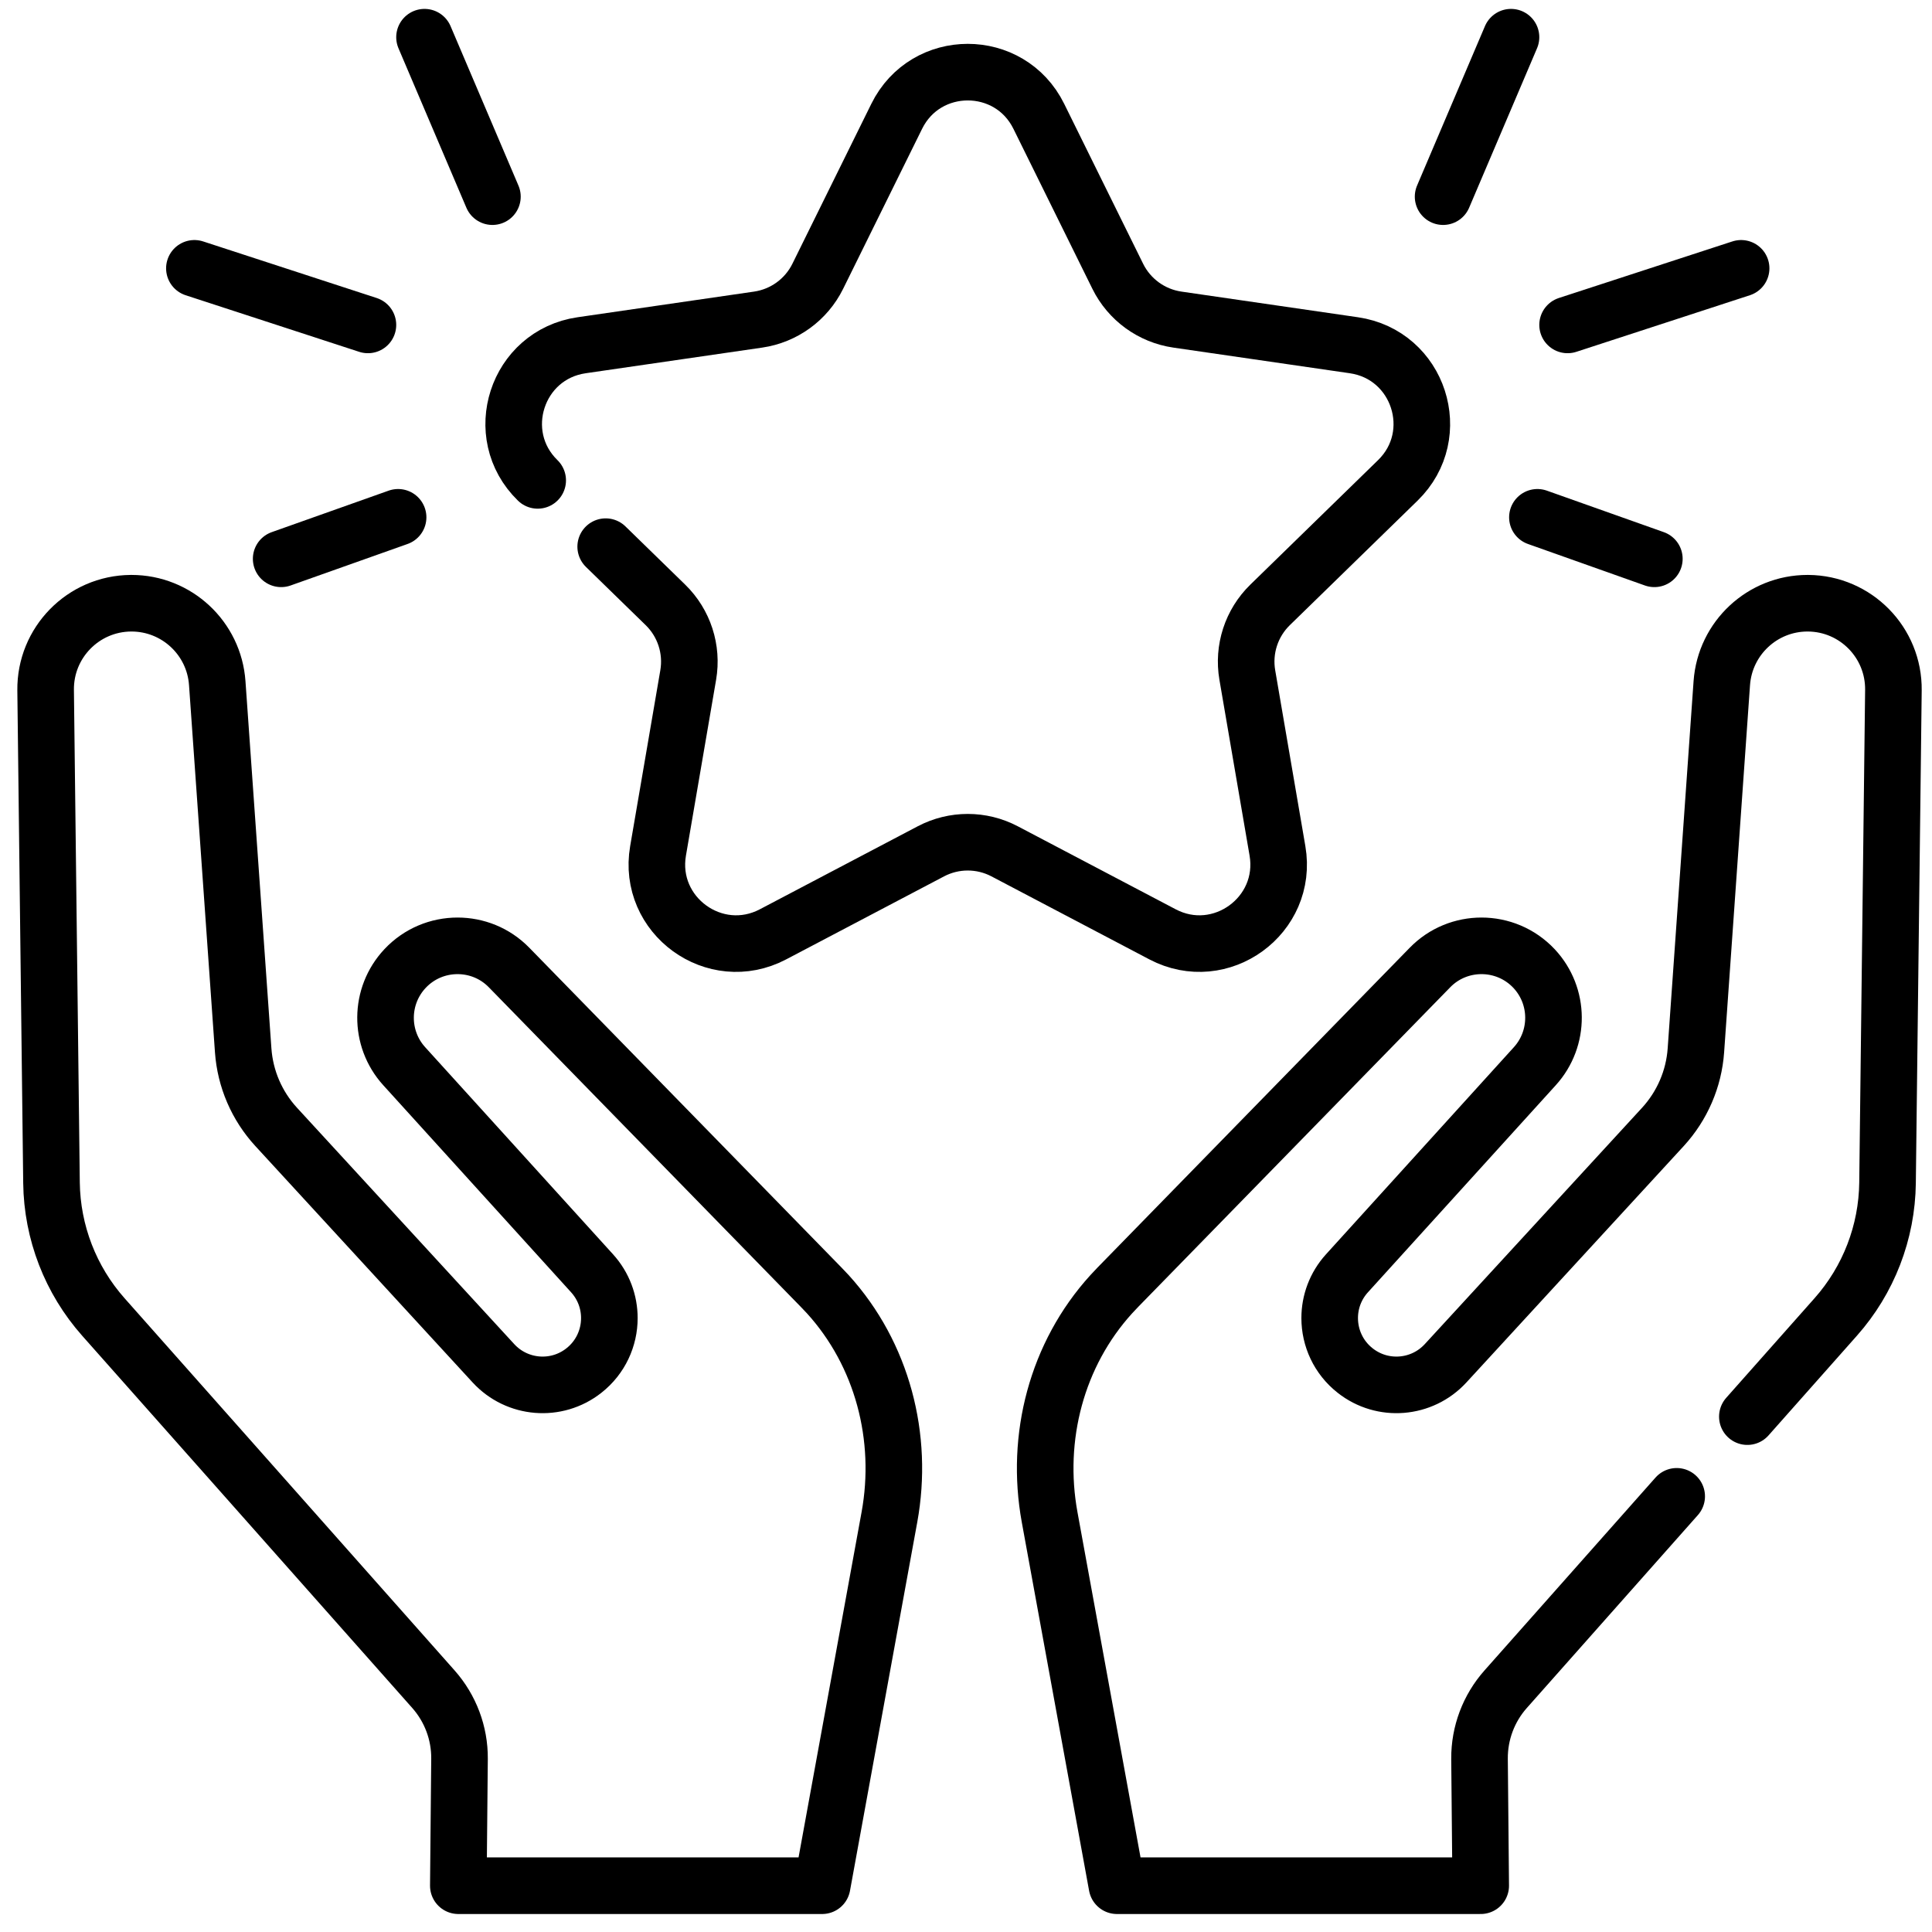 <svg xmlns="http://www.w3.org/2000/svg" xmlns:svg="http://www.w3.org/2000/svg" id="svg2952" width="682.667" height="682.667" viewBox="0 0 682.667 682.667"><defs id="defs2956"><clipPath clipPathUnits="userSpaceOnUse" id="clipPath2966"><path d="M 0,512 H 512 V 0 H 0 Z" id="path2964"></path></clipPath></defs><mask id="custom"><rect id="bg" x="0" y="0" width="100%" height="100%" fill="white"></rect><g transform="matrix(1.333,0,0,-1.333,0,682.667)"></g></mask><g mask="url(#custom)"><g id="g2958" transform="matrix(1.333,0,0,-1.333,0,682.667)"><g id="g2960"><g id="g2962" clip-path="url(#clipPath2966)"><g id="g2968" transform="translate(121.491,12.269)"><path d="m 0,0 0.317,33.668 c 0.055,6.794 -2.425,13.354 -6.918,18.426 l -87.484,98.66 c -8.71,9.813 -13.589,22.45 -13.754,35.57 l -1.557,130.579 c -0.152,12.623 9.977,22.959 22.601,23.056 h 0.165 c 11.936,0 21.886,-9.234 22.726,-21.182 l 6.877,-97.352 c 0.538,-7.552 3.611,-14.691 8.737,-20.272 L 9.316,138.475 c 6.257,-6.794 16.69,-7.648 23.953,-1.929 4.464,3.5 6.766,8.696 6.766,13.919 0,4.231 -1.502,8.475 -4.589,11.88 l -49.792,54.891 c -6.671,7.359 -6.588,18.604 0.206,25.868 3.763,4.023 8.848,6.036 13.934,6.036 4.961,0 9.908,-1.902 13.657,-5.747 l 82.688,-84.701 c 0.621,-0.633 1.213,-1.268 1.805,-1.901 14.457,-15.918 20.19,-37.927 16.331,-59.081 L 96.442,0 Z" style="fill:none;stroke:#000000;stroke-width:15;stroke-linecap:round;stroke-linejoin:round;stroke-miterlimit:10;stroke-dasharray:none;stroke-opacity:1" id="path2970"></path></g><g id="g2972" transform="translate(463.183,136.613)"><path d="m 0,0 23.419,26.411 c 8.71,9.812 13.588,22.449 13.74,35.569 l 1.557,130.579 c 0.152,12.624 -9.978,22.96 -22.602,23.056 h -0.165 c -11.934,0 -21.871,-9.234 -22.725,-21.182 L -13.64,97.082 c -0.537,-7.553 -3.624,-14.691 -8.737,-20.273 l -57.62,-62.678 c -6.256,-6.794 -16.689,-7.648 -23.951,-1.929 -4.466,3.501 -6.767,8.696 -6.767,13.919 0,4.231 1.502,8.476 4.589,11.88 l 49.792,54.891 c 6.67,7.359 6.588,18.605 -0.193,25.868 -3.776,4.024 -8.862,6.036 -13.947,6.036 -4.947,0 -9.909,-1.902 -13.657,-5.747 l -82.688,-84.7 c -0.607,-0.634 -1.213,-1.268 -1.792,-1.902 -14.47,-15.918 -20.203,-37.926 -16.345,-59.081 l 17.848,-97.71 h 96.427 l -0.316,33.668 c -0.042,6.794 2.425,13.354 6.932,18.426 l 45.334,51.125" style="fill:none;stroke:#000000;stroke-width:15;stroke-linecap:round;stroke-linejoin:round;stroke-miterlimit:10;stroke-dasharray:none;stroke-opacity:1" id="path2974"></path></g><g id="g2976" transform="translate(142.531,384.791)"><path d="m 0,0 c -12.464,12.149 -5.586,33.316 11.638,35.819 l 46.793,6.799 c 6.84,0.994 12.753,5.29 15.811,11.488 l 20.926,42.401 c 7.703,15.608 29.96,15.608 37.662,0 l 20.927,-42.401 c 3.058,-6.198 8.972,-10.494 15.811,-11.488 L 216.36,35.819 C 233.585,33.316 240.463,12.149 227.999,0 L 194.14,-33.005 c -4.95,-4.824 -7.208,-11.775 -6.039,-18.587 l 7.993,-46.604 c 2.941,-17.155 -15.065,-30.237 -30.47,-22.137 l -41.853,22.003 c -6.118,3.216 -13.426,3.216 -19.543,0 l -41.853,-22.003 c -15.406,-8.1 -33.412,4.982 -30.47,22.137 l 7.993,46.604 c 1.169,6.812 -1.089,13.763 -6.039,18.587 l -15.835,15.436" style="fill:none;stroke:#000000;stroke-width:15;stroke-linecap:round;stroke-linejoin:round;stroke-miterlimit:10;stroke-dasharray:none;stroke-opacity:1" id="path2978"></path></g><g id="g2980" transform="translate(382.531,460)"><path d="M 0,0 18,42.269" style="fill:none;stroke:#000000;stroke-width:15;stroke-linecap:round;stroke-linejoin:round;stroke-miterlimit:10;stroke-dasharray:none;stroke-opacity:1" id="path2982"></path></g><g id="g2984" transform="translate(415.531,426)"><path d="M 0,0 46,15" style="fill:none;stroke:#000000;stroke-width:15;stroke-linecap:round;stroke-linejoin:round;stroke-miterlimit:10;stroke-dasharray:none;stroke-opacity:1" id="path2986"></path></g><g id="g2988" transform="translate(407.531,375)"><path d="M 0,0 31,-11" style="fill:none;stroke:#000000;stroke-width:15;stroke-linecap:round;stroke-linejoin:round;stroke-miterlimit:10;stroke-dasharray:none;stroke-opacity:1" id="path2990"></path></g><g id="g2992" transform="translate(130.529,460)"><path d="M 0,0 -18,42.269" style="fill:none;stroke:#000000;stroke-width:15;stroke-linecap:round;stroke-linejoin:round;stroke-miterlimit:10;stroke-dasharray:none;stroke-opacity:1" id="path2994"></path></g><g id="g2996" transform="translate(97.529,426)"><path d="M 0,0 -46,15" style="fill:none;stroke:#000000;stroke-width:15;stroke-linecap:round;stroke-linejoin:round;stroke-miterlimit:10;stroke-dasharray:none;stroke-opacity:1" id="path2998"></path></g><g id="g3000" transform="translate(105.529,375)"><path d="M 0,0 -31,-11" style="fill:none;stroke:#000000;stroke-width:15;stroke-linecap:round;stroke-linejoin:round;stroke-miterlimit:10;stroke-dasharray:none;stroke-opacity:1" id="path3002"></path></g></g></g></g></g></svg>